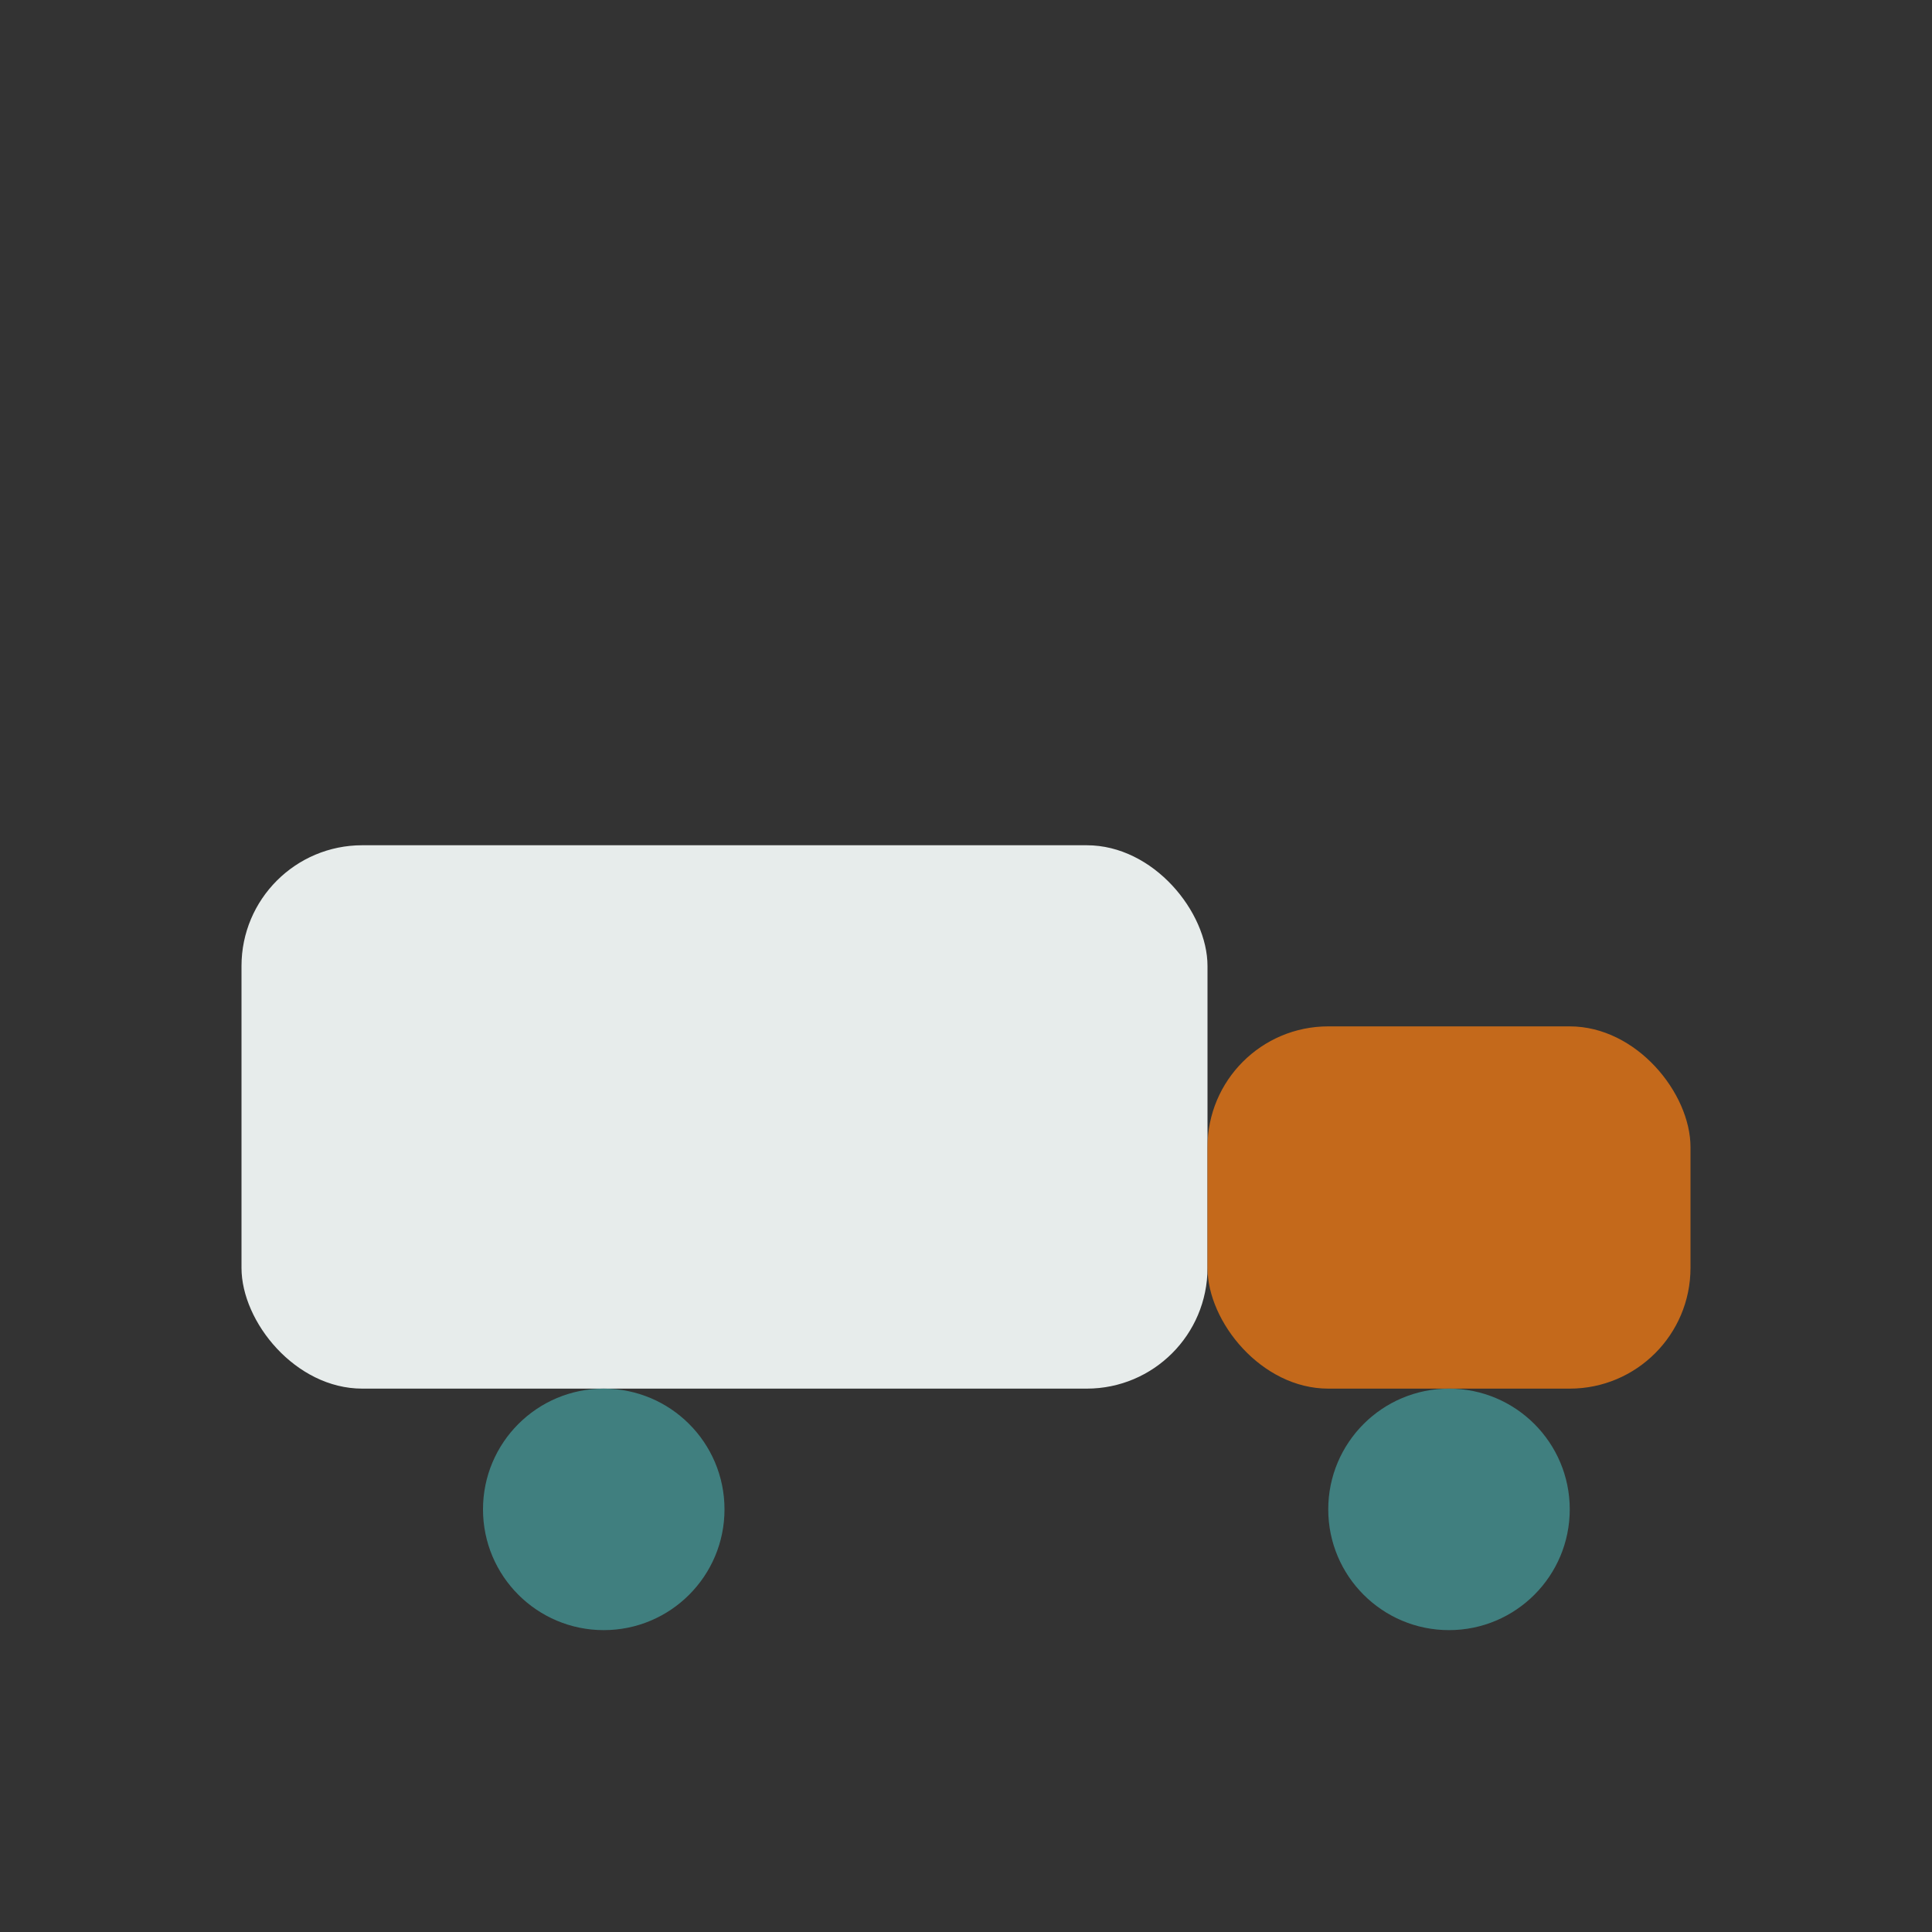 <?xml version="1.0" encoding="UTF-8"?>
<svg xmlns="http://www.w3.org/2000/svg" width="32" height="32" viewBox="0 0 32 32"><rect x="0" y="0" width="32" height="32" fill="#333333" stroke="none"/><rect x="4" y="14" width="16" height="9" rx="2" fill="#E7ECEB"/><rect x="20" y="17" width="8" height="6" rx="2" fill="#C4691B"/><circle cx="10" cy="25" r="2" fill="#407F7F"/><circle cx="24" cy="25" r="2" fill="#407F7F"/></svg>